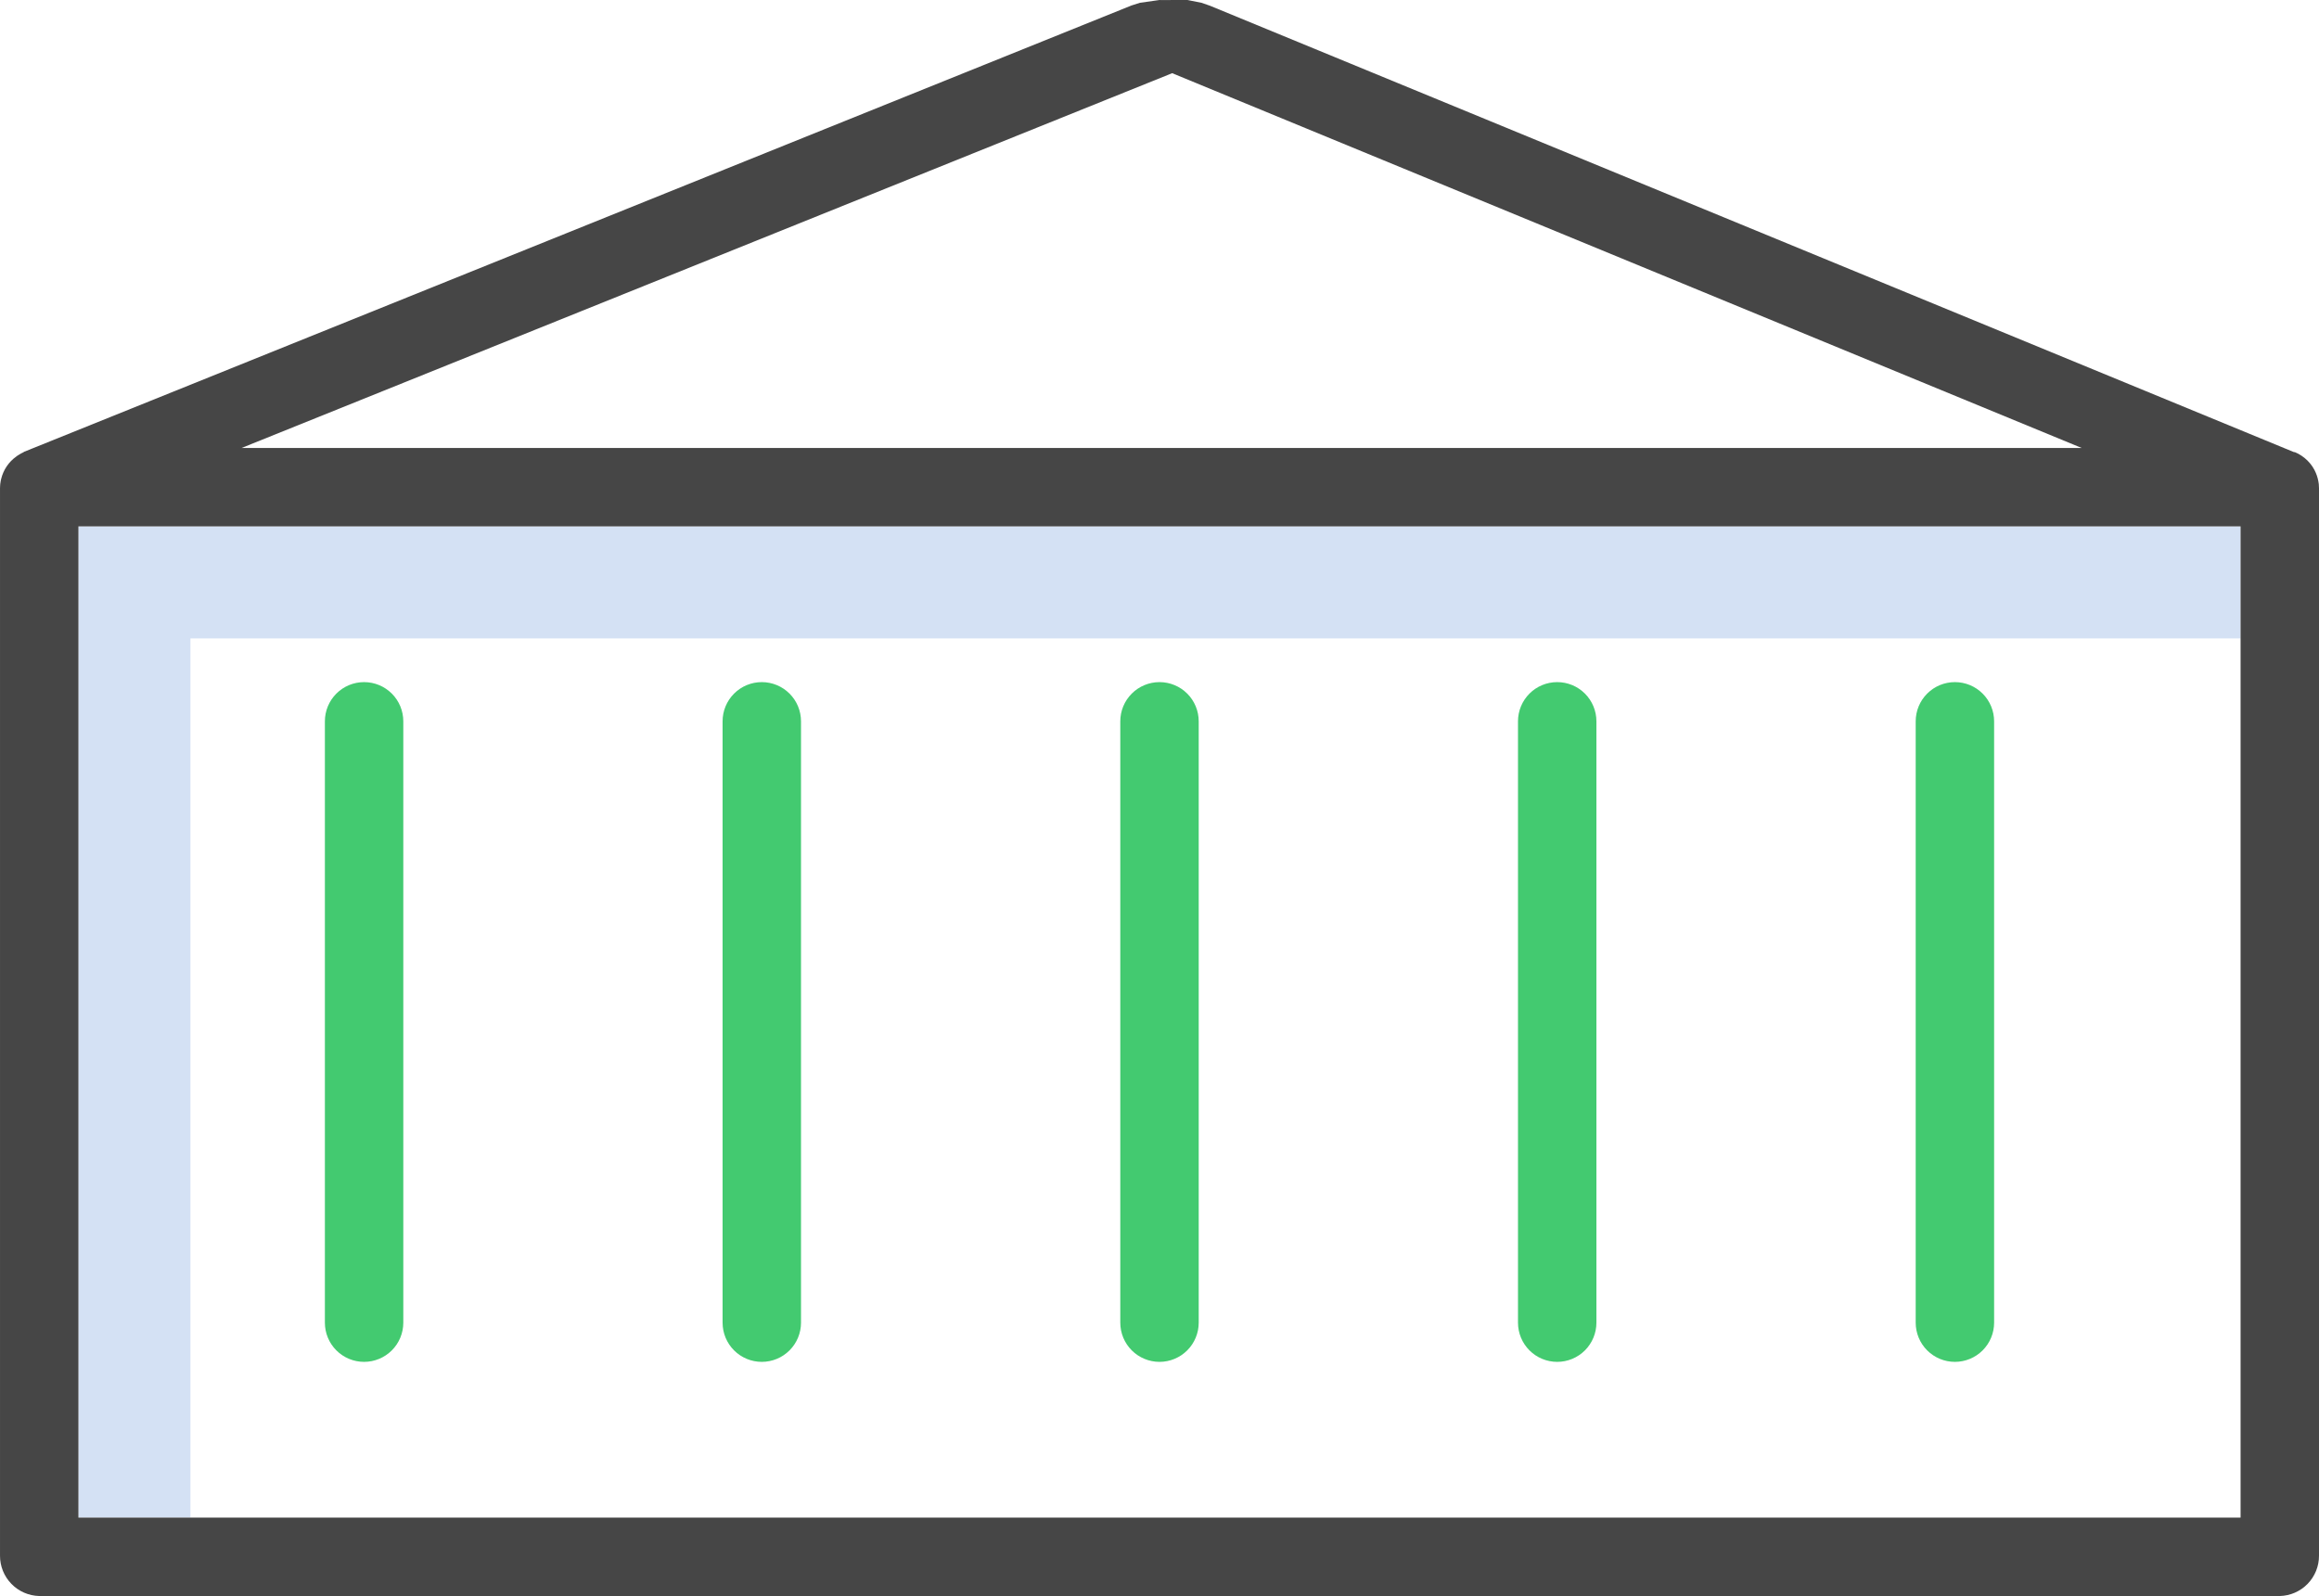 <?xml version="1.0" encoding="UTF-8"?> <svg xmlns="http://www.w3.org/2000/svg" width="414" height="285" viewBox="0 0 414 285" fill="none"> <path d="M34 114H400V94H14V271H34V114Z" fill="#D4E1F4"></path> <path d="M65 243.188C66.856 243.188 68.637 242.45 69.95 241.138C71.263 239.825 72 238.044 72 236.188V128.805C72 126.948 71.263 125.168 69.95 123.855C68.637 122.542 66.856 121.805 65 121.805C63.144 121.805 61.363 122.542 60.05 123.855C58.737 125.168 58 126.948 58 128.805V236.188C58 238.044 58.737 239.825 60.05 241.138C61.363 242.45 63.144 243.188 65 243.188V243.188Z" fill="#43CA70"></path> <path d="M136 243.188C137.857 243.188 139.637 242.45 140.95 241.138C142.263 239.825 143 238.044 143 236.188V128.805C143 126.948 142.263 125.168 140.95 123.855C139.637 122.542 137.857 121.805 136 121.805C134.143 121.805 132.363 122.542 131.05 123.855C129.737 125.168 129 126.948 129 128.805V236.188C129 238.044 129.737 239.825 131.05 241.138C132.363 242.45 134.143 243.188 136 243.188Z" fill="#43CA70"></path> <path d="M207 243.188C208.857 243.188 210.637 242.45 211.95 241.138C213.262 239.825 214 238.044 214 236.188V128.805C214 126.948 213.262 125.168 211.95 123.855C210.637 122.542 208.857 121.805 207 121.805C205.143 121.805 203.363 122.542 202.05 123.855C200.737 125.168 200 126.948 200 128.805V236.188C200 238.044 200.737 239.825 202.05 241.138C203.363 242.45 205.143 243.188 207 243.188Z" fill="#43CA70"></path> <path d="M278 243.188C279.857 243.188 281.637 242.45 282.95 241.138C284.262 239.825 285 238.044 285 236.188V128.805C285 126.948 284.262 125.168 282.95 123.855C281.637 122.542 279.857 121.805 278 121.805C276.143 121.805 274.363 122.542 273.05 123.855C271.738 125.168 271 126.948 271 128.805V236.188C271 238.044 271.738 239.825 273.05 241.138C274.363 242.45 276.143 243.188 278 243.188Z" fill="#43CA70"></path> <path d="M349 243.188C350.857 243.188 352.637 242.45 353.95 241.138C355.262 239.825 356 238.044 356 236.188V128.805C356 126.948 355.262 125.168 353.95 123.855C352.637 122.542 350.857 121.805 349 121.805C347.143 121.805 345.363 122.542 344.05 123.855C342.738 125.168 342 126.948 342 128.805V236.188C342 238.044 342.738 239.825 344.05 241.138C345.363 242.45 347.143 243.188 349 243.188V243.188Z" fill="#43CA70"></path> <path d="M0.15 85.752C0.131 85.844 0.12 85.939 0.104 86.032C0.081 86.171 0.056 86.309 0.041 86.449C0.034 86.512 0.033 86.577 0.028 86.64C0.014 86.813 0.003 86.985 0.002 87.16V87.194V277.8C-0.005 279.678 0.724 281.483 2.033 282.829C3.341 284.175 5.125 284.954 7.002 285H407C408.877 284.954 410.661 284.175 411.969 282.829C413.278 281.483 414.007 279.678 414 277.8V87.183C414 86.967 413.987 86.753 413.967 86.54C413.967 86.518 413.967 86.496 413.967 86.474C413.95 86.304 413.92 86.137 413.89 85.974C413.768 85.281 413.542 84.609 413.218 83.984C413.203 83.955 413.191 83.924 413.175 83.895C413.105 83.764 413.026 83.64 412.948 83.514C412.906 83.445 412.867 83.374 412.822 83.307C412.765 83.222 412.701 83.142 412.64 83.059C412.566 82.959 412.494 82.859 412.413 82.759C412.376 82.715 412.335 82.674 412.298 82.631C412.187 82.502 412.075 82.374 411.955 82.254L411.929 82.23C411.603 81.908 411.246 81.618 410.864 81.365C410.688 81.248 410.507 81.138 410.32 81.037L410.307 81.031C410.103 80.921 409.893 80.82 409.679 80.731H409.524L216 1.019L214.5 0.5L212 0H209.5C209.5 0 206.96 0.038 207 0L203.5 0.5L202 0.978L4.237 80.7C4.225 80.7 4.288 80.711 4.276 80.716C4.119 80.78 4.004 80.854 3.853 80.929C3.792 80.959 3.748 80.986 3.689 81.017C3.568 81.082 3.462 81.155 3.345 81.226C3.261 81.277 3.178 81.326 3.097 81.379C3.032 81.423 2.973 81.473 2.91 81.519C1.558 82.482 0.6 83.9 0.21 85.513C0.191 85.594 0.167 85.672 0.15 85.752ZM209.264 13.069L371.648 80H43.112L209.264 13.069ZM400 271H14V94H400V271Z" fill="#464646"></path> </svg> 